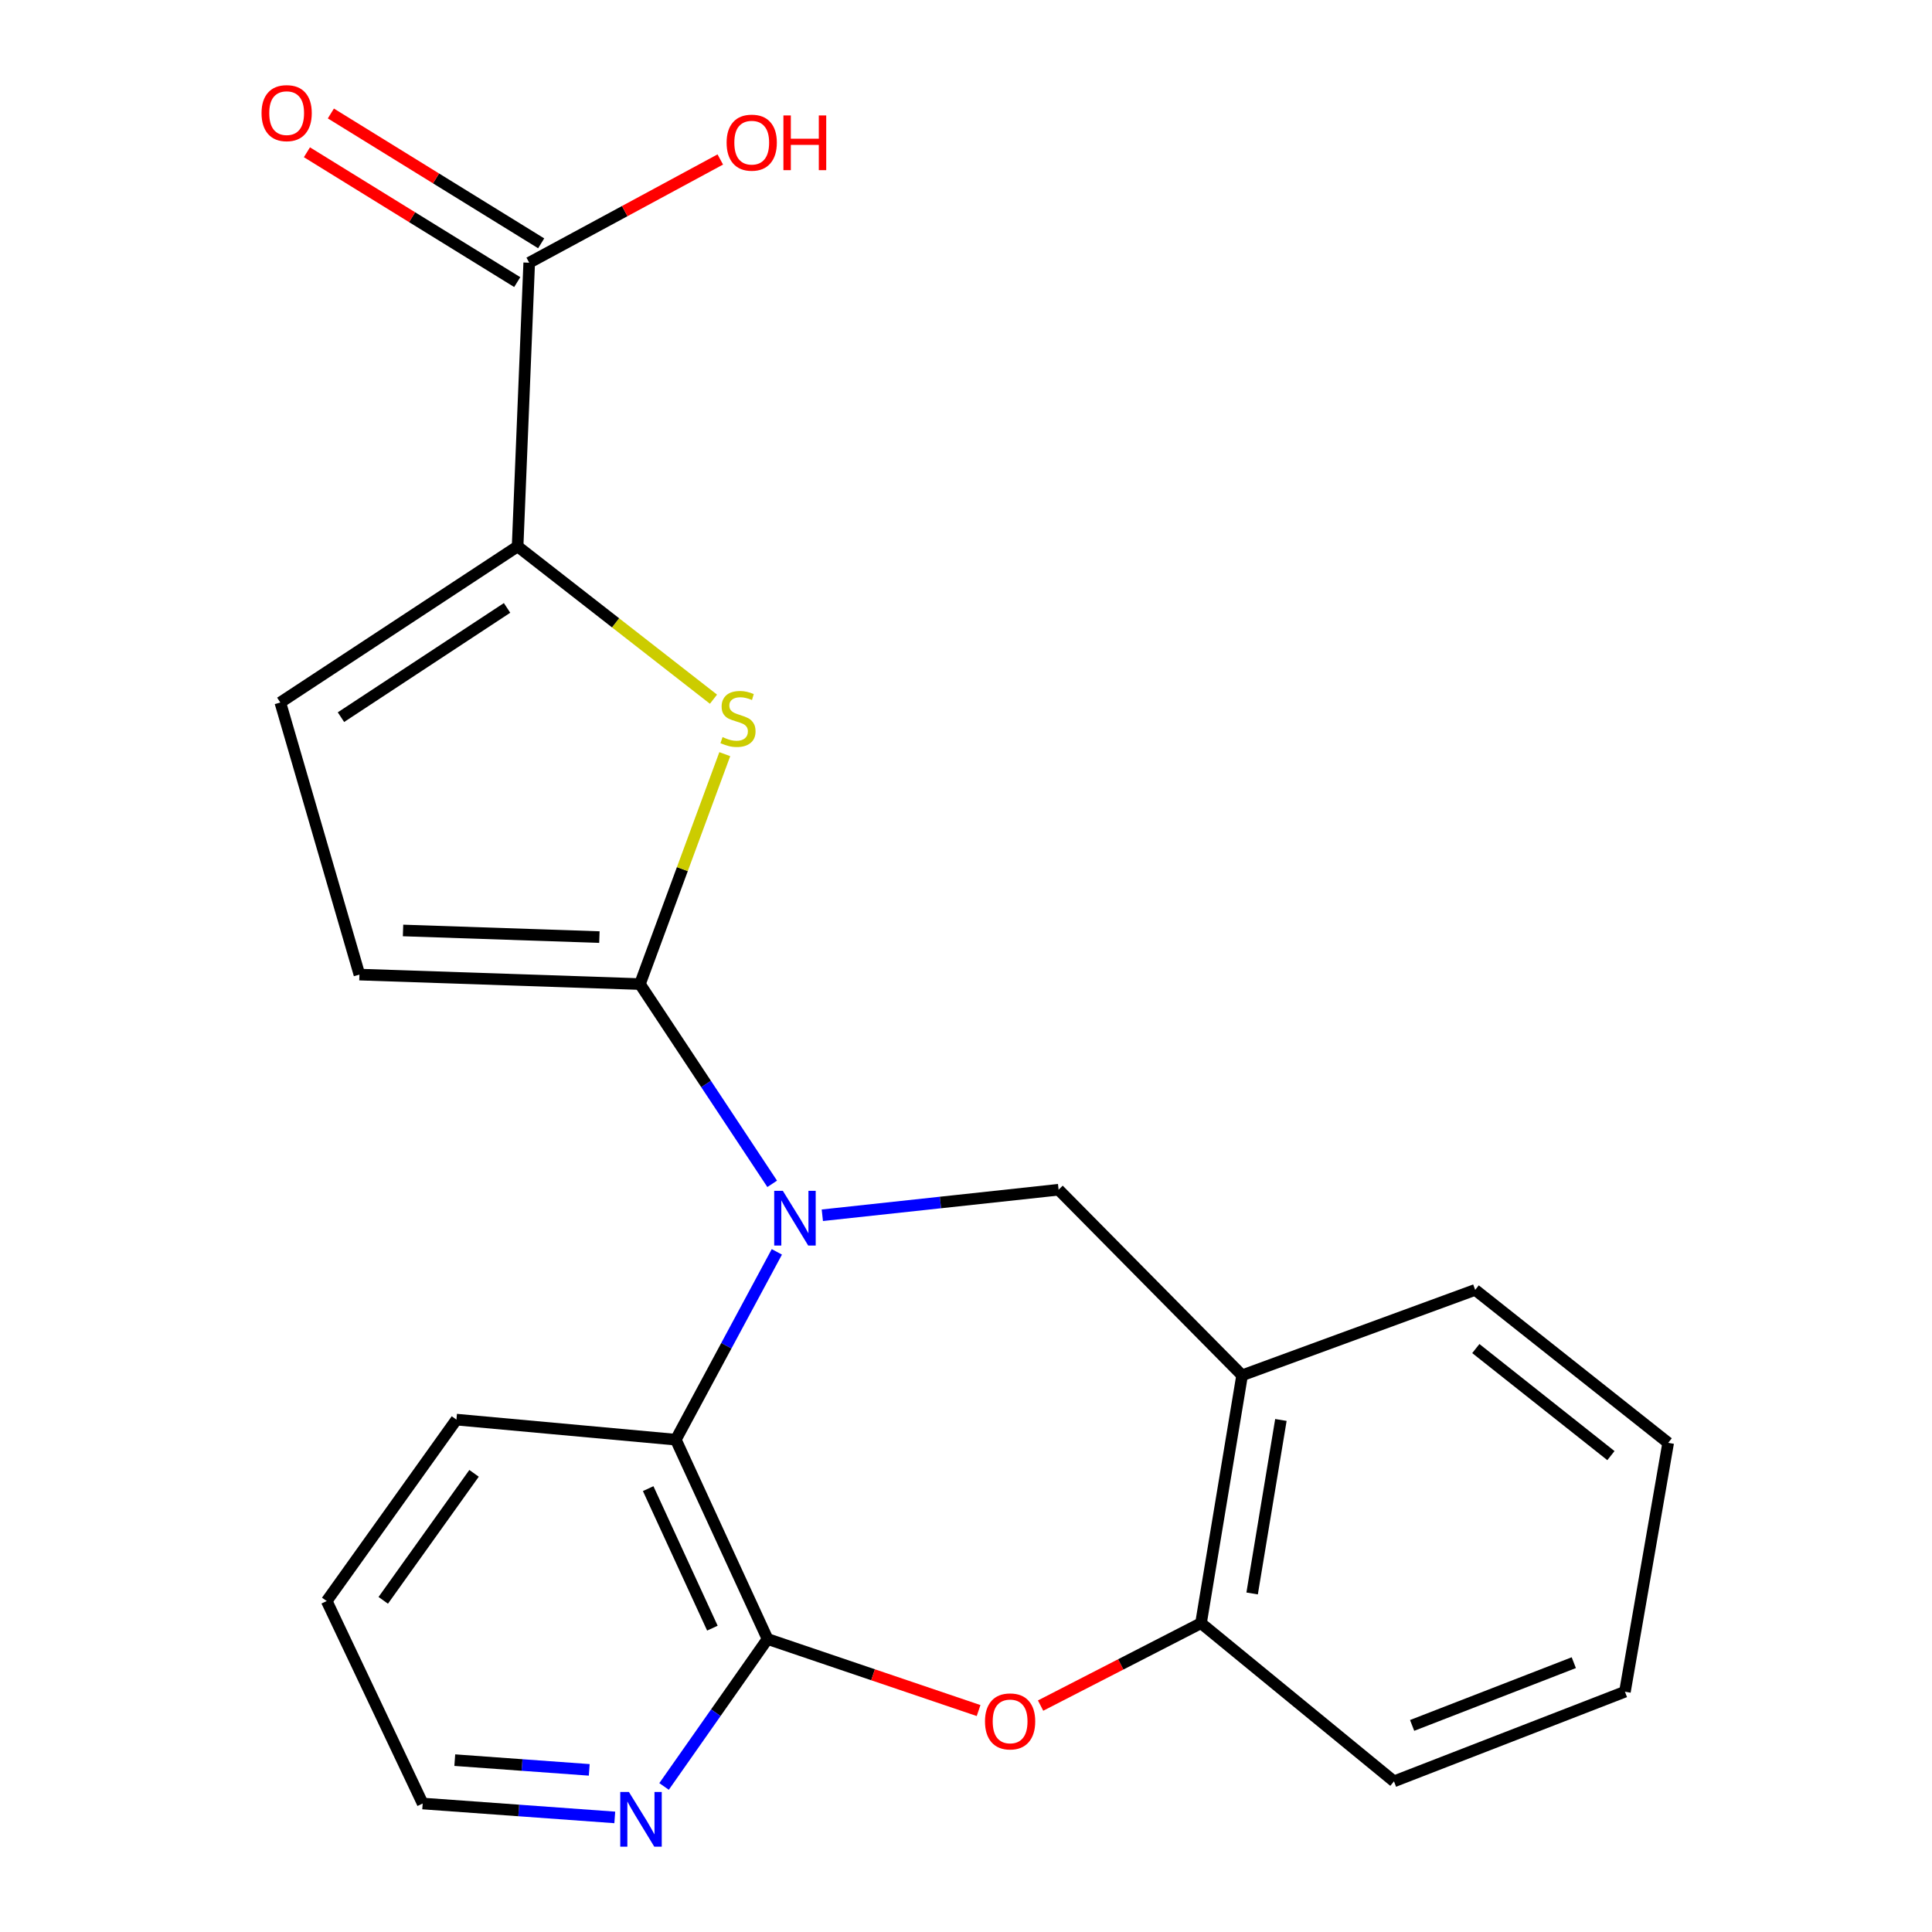 <?xml version='1.0' encoding='iso-8859-1'?>
<svg version='1.1' baseProfile='full'
              xmlns='http://www.w3.org/2000/svg'
                      xmlns:rdkit='http://www.rdkit.org/xml'
                      xmlns:xlink='http://www.w3.org/1999/xlink'
                  xml:space='preserve'
width='1000px' height='1000px' viewBox='0 0 1000 1000'>
<!-- END OF HEADER -->
<rect style='opacity:1.0;fill:#FFFFFF;stroke:none' width='1000' height='1000' x='0' y='0'> </rect>
<path class='bond-0' d='M 399.685,612.751 L 365.457,561.052' style='fill:none;fill-rule:evenodd;stroke:#0000FF;stroke-width:6px;stroke-linecap:butt;stroke-linejoin:miter;stroke-opacity:1' />
<path class='bond-0' d='M 365.457,561.052 L 331.23,509.352' style='fill:none;fill-rule:evenodd;stroke:#000000;stroke-width:6px;stroke-linecap:butt;stroke-linejoin:miter;stroke-opacity:1' />
<path class='bond-4' d='M 402.098,647.959 L 375.949,696.565' style='fill:none;fill-rule:evenodd;stroke:#0000FF;stroke-width:6px;stroke-linecap:butt;stroke-linejoin:miter;stroke-opacity:1' />
<path class='bond-4' d='M 375.949,696.565 L 349.801,745.172' style='fill:none;fill-rule:evenodd;stroke:#000000;stroke-width:6px;stroke-linecap:butt;stroke-linejoin:miter;stroke-opacity:1' />
<path class='bond-6' d='M 425.637,629.014 L 486.782,622.407' style='fill:none;fill-rule:evenodd;stroke:#0000FF;stroke-width:6px;stroke-linecap:butt;stroke-linejoin:miter;stroke-opacity:1' />
<path class='bond-6' d='M 486.782,622.407 L 547.927,615.8' style='fill:none;fill-rule:evenodd;stroke:#000000;stroke-width:6px;stroke-linecap:butt;stroke-linejoin:miter;stroke-opacity:1' />
<path class='bond-1' d='M 331.23,509.352 L 353.188,449.85' style='fill:none;fill-rule:evenodd;stroke:#000000;stroke-width:6px;stroke-linecap:butt;stroke-linejoin:miter;stroke-opacity:1' />
<path class='bond-1' d='M 353.188,449.85 L 375.146,390.348' style='fill:none;fill-rule:evenodd;stroke:#CCCC00;stroke-width:6px;stroke-linecap:butt;stroke-linejoin:miter;stroke-opacity:1' />
<path class='bond-7' d='M 331.23,509.352 L 186.039,504.45' style='fill:none;fill-rule:evenodd;stroke:#000000;stroke-width:6px;stroke-linecap:butt;stroke-linejoin:miter;stroke-opacity:1' />
<path class='bond-7' d='M 310.247,485.039 L 208.614,481.608' style='fill:none;fill-rule:evenodd;stroke:#000000;stroke-width:6px;stroke-linecap:butt;stroke-linejoin:miter;stroke-opacity:1' />
<path class='bond-3' d='M 369.293,361.899 L 318.603,322.362' style='fill:none;fill-rule:evenodd;stroke:#CCCC00;stroke-width:6px;stroke-linecap:butt;stroke-linejoin:miter;stroke-opacity:1' />
<path class='bond-3' d='M 318.603,322.362 L 267.913,282.824' style='fill:none;fill-rule:evenodd;stroke:#000000;stroke-width:6px;stroke-linecap:butt;stroke-linejoin:miter;stroke-opacity:1' />
<path class='bond-2' d='M 397.285,848.344 L 349.801,745.172' style='fill:none;fill-rule:evenodd;stroke:#000000;stroke-width:6px;stroke-linecap:butt;stroke-linejoin:miter;stroke-opacity:1' />
<path class='bond-2' d='M 368.732,842.731 L 335.493,770.511' style='fill:none;fill-rule:evenodd;stroke:#000000;stroke-width:6px;stroke-linecap:butt;stroke-linejoin:miter;stroke-opacity:1' />
<path class='bond-5' d='M 397.285,848.344 L 451.9,866.862' style='fill:none;fill-rule:evenodd;stroke:#000000;stroke-width:6px;stroke-linecap:butt;stroke-linejoin:miter;stroke-opacity:1' />
<path class='bond-5' d='M 451.9,866.862 L 506.515,885.381' style='fill:none;fill-rule:evenodd;stroke:#FF0000;stroke-width:6px;stroke-linecap:butt;stroke-linejoin:miter;stroke-opacity:1' />
<path class='bond-12' d='M 397.285,848.344 L 370.502,886.503' style='fill:none;fill-rule:evenodd;stroke:#000000;stroke-width:6px;stroke-linecap:butt;stroke-linejoin:miter;stroke-opacity:1' />
<path class='bond-12' d='M 370.502,886.503 L 343.719,924.662' style='fill:none;fill-rule:evenodd;stroke:#0000FF;stroke-width:6px;stroke-linecap:butt;stroke-linejoin:miter;stroke-opacity:1' />
<path class='bond-10' d='M 267.913,282.824 L 273.916,135.982' style='fill:none;fill-rule:evenodd;stroke:#000000;stroke-width:6px;stroke-linecap:butt;stroke-linejoin:miter;stroke-opacity:1' />
<path class='bond-23' d='M 267.913,282.824 L 145.095,363.611' style='fill:none;fill-rule:evenodd;stroke:#000000;stroke-width:6px;stroke-linecap:butt;stroke-linejoin:miter;stroke-opacity:1' />
<path class='bond-23' d='M 262.455,314.652 L 176.482,371.203' style='fill:none;fill-rule:evenodd;stroke:#000000;stroke-width:6px;stroke-linecap:butt;stroke-linejoin:miter;stroke-opacity:1' />
<path class='bond-15' d='M 349.801,745.172 L 236.249,734.792' style='fill:none;fill-rule:evenodd;stroke:#000000;stroke-width:6px;stroke-linecap:butt;stroke-linejoin:miter;stroke-opacity:1' />
<path class='bond-22' d='M 538.606,882.808 L 580.121,861.48' style='fill:none;fill-rule:evenodd;stroke:#FF0000;stroke-width:6px;stroke-linecap:butt;stroke-linejoin:miter;stroke-opacity:1' />
<path class='bond-22' d='M 580.121,861.48 L 621.637,840.152' style='fill:none;fill-rule:evenodd;stroke:#000000;stroke-width:6px;stroke-linecap:butt;stroke-linejoin:miter;stroke-opacity:1' />
<path class='bond-8' d='M 547.927,615.8 L 642.908,711.869' style='fill:none;fill-rule:evenodd;stroke:#000000;stroke-width:6px;stroke-linecap:butt;stroke-linejoin:miter;stroke-opacity:1' />
<path class='bond-9' d='M 186.039,504.45 L 145.095,363.611' style='fill:none;fill-rule:evenodd;stroke:#000000;stroke-width:6px;stroke-linecap:butt;stroke-linejoin:miter;stroke-opacity:1' />
<path class='bond-11' d='M 642.908,711.869 L 621.637,840.152' style='fill:none;fill-rule:evenodd;stroke:#000000;stroke-width:6px;stroke-linecap:butt;stroke-linejoin:miter;stroke-opacity:1' />
<path class='bond-11' d='M 662.991,734.971 L 648.101,824.769' style='fill:none;fill-rule:evenodd;stroke:#000000;stroke-width:6px;stroke-linecap:butt;stroke-linejoin:miter;stroke-opacity:1' />
<path class='bond-16' d='M 642.908,711.869 L 763.551,667.649' style='fill:none;fill-rule:evenodd;stroke:#000000;stroke-width:6px;stroke-linecap:butt;stroke-linejoin:miter;stroke-opacity:1' />
<path class='bond-13' d='M 280.113,125.946 L 225.685,92.342' style='fill:none;fill-rule:evenodd;stroke:#000000;stroke-width:6px;stroke-linecap:butt;stroke-linejoin:miter;stroke-opacity:1' />
<path class='bond-13' d='M 225.685,92.342 L 171.257,58.739' style='fill:none;fill-rule:evenodd;stroke:#FF0000;stroke-width:6px;stroke-linecap:butt;stroke-linejoin:miter;stroke-opacity:1' />
<path class='bond-13' d='M 267.719,146.019 L 213.292,112.416' style='fill:none;fill-rule:evenodd;stroke:#000000;stroke-width:6px;stroke-linecap:butt;stroke-linejoin:miter;stroke-opacity:1' />
<path class='bond-13' d='M 213.292,112.416 L 158.864,78.813' style='fill:none;fill-rule:evenodd;stroke:#FF0000;stroke-width:6px;stroke-linecap:butt;stroke-linejoin:miter;stroke-opacity:1' />
<path class='bond-14' d='M 273.916,135.982 L 323.368,109.264' style='fill:none;fill-rule:evenodd;stroke:#000000;stroke-width:6px;stroke-linecap:butt;stroke-linejoin:miter;stroke-opacity:1' />
<path class='bond-14' d='M 323.368,109.264 L 372.821,82.546' style='fill:none;fill-rule:evenodd;stroke:#FF0000;stroke-width:6px;stroke-linecap:butt;stroke-linejoin:miter;stroke-opacity:1' />
<path class='bond-17' d='M 621.637,840.152 L 721.519,922.027' style='fill:none;fill-rule:evenodd;stroke:#000000;stroke-width:6px;stroke-linecap:butt;stroke-linejoin:miter;stroke-opacity:1' />
<path class='bond-24' d='M 318.208,940.691 L 268.493,937.093' style='fill:none;fill-rule:evenodd;stroke:#0000FF;stroke-width:6px;stroke-linecap:butt;stroke-linejoin:miter;stroke-opacity:1' />
<path class='bond-24' d='M 268.493,937.093 L 218.778,933.495' style='fill:none;fill-rule:evenodd;stroke:#000000;stroke-width:6px;stroke-linecap:butt;stroke-linejoin:miter;stroke-opacity:1' />
<path class='bond-24' d='M 304.996,916.082 L 270.196,913.563' style='fill:none;fill-rule:evenodd;stroke:#0000FF;stroke-width:6px;stroke-linecap:butt;stroke-linejoin:miter;stroke-opacity:1' />
<path class='bond-24' d='M 270.196,913.563 L 235.396,911.045' style='fill:none;fill-rule:evenodd;stroke:#000000;stroke-width:6px;stroke-linecap:butt;stroke-linejoin:miter;stroke-opacity:1' />
<path class='bond-19' d='M 236.249,734.792 L 169.106,828.698' style='fill:none;fill-rule:evenodd;stroke:#000000;stroke-width:6px;stroke-linecap:butt;stroke-linejoin:miter;stroke-opacity:1' />
<path class='bond-19' d='M 245.368,762.599 L 198.368,828.333' style='fill:none;fill-rule:evenodd;stroke:#000000;stroke-width:6px;stroke-linecap:butt;stroke-linejoin:miter;stroke-opacity:1' />
<path class='bond-20' d='M 763.551,667.649 L 863.446,746.81' style='fill:none;fill-rule:evenodd;stroke:#000000;stroke-width:6px;stroke-linecap:butt;stroke-linejoin:miter;stroke-opacity:1' />
<path class='bond-20' d='M 763.883,698.012 L 833.81,753.425' style='fill:none;fill-rule:evenodd;stroke:#000000;stroke-width:6px;stroke-linecap:butt;stroke-linejoin:miter;stroke-opacity:1' />
<path class='bond-25' d='M 721.519,922.027 L 841.061,875.631' style='fill:none;fill-rule:evenodd;stroke:#000000;stroke-width:6px;stroke-linecap:butt;stroke-linejoin:miter;stroke-opacity:1' />
<path class='bond-25' d='M 730.915,893.075 L 814.594,860.597' style='fill:none;fill-rule:evenodd;stroke:#000000;stroke-width:6px;stroke-linecap:butt;stroke-linejoin:miter;stroke-opacity:1' />
<path class='bond-18' d='M 218.778,933.495 L 169.106,828.698' style='fill:none;fill-rule:evenodd;stroke:#000000;stroke-width:6px;stroke-linecap:butt;stroke-linejoin:miter;stroke-opacity:1' />
<path class='bond-21' d='M 863.446,746.81 L 841.061,875.631' style='fill:none;fill-rule:evenodd;stroke:#000000;stroke-width:6px;stroke-linecap:butt;stroke-linejoin:miter;stroke-opacity:1' />
<path  class='atom-0' d='M 405.206 616.385
L 414.486 631.385
Q 415.406 632.865, 416.886 635.545
Q 418.366 638.225, 418.446 638.385
L 418.446 616.385
L 422.206 616.385
L 422.206 644.705
L 418.326 644.705
L 408.366 628.305
Q 407.206 626.385, 405.966 624.185
Q 404.766 621.985, 404.406 621.305
L 404.406 644.705
L 400.726 644.705
L 400.726 616.385
L 405.206 616.385
' fill='#0000FF'/>
<path  class='atom-2' d='M 373.99 381.522
Q 374.31 381.642, 375.63 382.202
Q 376.95 382.762, 378.39 383.122
Q 379.87 383.442, 381.31 383.442
Q 383.99 383.442, 385.55 382.162
Q 387.11 380.842, 387.11 378.562
Q 387.11 377.002, 386.31 376.042
Q 385.55 375.082, 384.35 374.562
Q 383.15 374.042, 381.15 373.442
Q 378.63 372.682, 377.11 371.962
Q 375.63 371.242, 374.55 369.722
Q 373.51 368.202, 373.51 365.642
Q 373.51 362.082, 375.91 359.882
Q 378.35 357.682, 383.15 357.682
Q 386.43 357.682, 390.15 359.242
L 389.23 362.322
Q 385.83 360.922, 383.27 360.922
Q 380.51 360.922, 378.99 362.082
Q 377.47 363.202, 377.51 365.162
Q 377.51 366.682, 378.27 367.602
Q 379.07 368.522, 380.19 369.042
Q 381.35 369.562, 383.27 370.162
Q 385.83 370.962, 387.35 371.762
Q 388.87 372.562, 389.95 374.202
Q 391.07 375.802, 391.07 378.562
Q 391.07 382.482, 388.43 384.602
Q 385.83 386.682, 381.47 386.682
Q 378.95 386.682, 377.03 386.122
Q 375.15 385.602, 372.91 384.682
L 373.99 381.522
' fill='#CCCC00'/>
<path  class='atom-6' d='M 509.829 890.993
Q 509.829 884.193, 513.189 880.393
Q 516.549 876.593, 522.829 876.593
Q 529.109 876.593, 532.469 880.393
Q 535.829 884.193, 535.829 890.993
Q 535.829 897.873, 532.429 901.793
Q 529.029 905.673, 522.829 905.673
Q 516.589 905.673, 513.189 901.793
Q 509.829 897.913, 509.829 890.993
M 522.829 902.473
Q 527.149 902.473, 529.469 899.593
Q 531.829 896.673, 531.829 890.993
Q 531.829 885.433, 529.469 882.633
Q 527.149 879.793, 522.829 879.793
Q 518.509 879.793, 516.149 882.593
Q 513.829 885.393, 513.829 890.993
Q 513.829 896.713, 516.149 899.593
Q 518.509 902.473, 522.829 902.473
' fill='#FF0000'/>
<path  class='atom-13' d='M 325.52 927.513
L 334.8 942.513
Q 335.72 943.993, 337.2 946.673
Q 338.68 949.353, 338.76 949.513
L 338.76 927.513
L 342.52 927.513
L 342.52 955.833
L 338.64 955.833
L 328.68 939.433
Q 327.52 937.513, 326.28 935.313
Q 325.08 933.113, 324.72 932.433
L 324.72 955.833
L 321.04 955.833
L 321.04 927.513
L 325.52 927.513
' fill='#0000FF'/>
<path  class='atom-14' d='M 135.372 58.552
Q 135.372 51.752, 138.732 47.952
Q 142.092 44.152, 148.372 44.152
Q 154.652 44.152, 158.012 47.952
Q 161.372 51.752, 161.372 58.552
Q 161.372 65.432, 157.972 69.352
Q 154.572 73.232, 148.372 73.232
Q 142.132 73.232, 138.732 69.352
Q 135.372 65.472, 135.372 58.552
M 148.372 70.032
Q 152.692 70.032, 155.012 67.152
Q 157.372 64.232, 157.372 58.552
Q 157.372 52.992, 155.012 50.192
Q 152.692 47.352, 148.372 47.352
Q 144.052 47.352, 141.692 50.152
Q 139.372 52.952, 139.372 58.552
Q 139.372 64.272, 141.692 67.152
Q 144.052 70.032, 148.372 70.032
' fill='#FF0000'/>
<path  class='atom-15' d='M 376.093 73.834
Q 376.093 67.034, 379.453 63.234
Q 382.813 59.434, 389.093 59.434
Q 395.373 59.434, 398.733 63.234
Q 402.093 67.034, 402.093 73.834
Q 402.093 80.714, 398.693 84.634
Q 395.293 88.514, 389.093 88.514
Q 382.853 88.514, 379.453 84.634
Q 376.093 80.754, 376.093 73.834
M 389.093 85.314
Q 393.413 85.314, 395.733 82.434
Q 398.093 79.514, 398.093 73.834
Q 398.093 68.274, 395.733 65.474
Q 393.413 62.634, 389.093 62.634
Q 384.773 62.634, 382.413 65.434
Q 380.093 68.234, 380.093 73.834
Q 380.093 79.554, 382.413 82.434
Q 384.773 85.314, 389.093 85.314
' fill='#FF0000'/>
<path  class='atom-15' d='M 405.493 59.754
L 409.333 59.754
L 409.333 71.794
L 423.813 71.794
L 423.813 59.754
L 427.653 59.754
L 427.653 88.074
L 423.813 88.074
L 423.813 74.994
L 409.333 74.994
L 409.333 88.074
L 405.493 88.074
L 405.493 59.754
' fill='#FF0000'/>
</svg>
